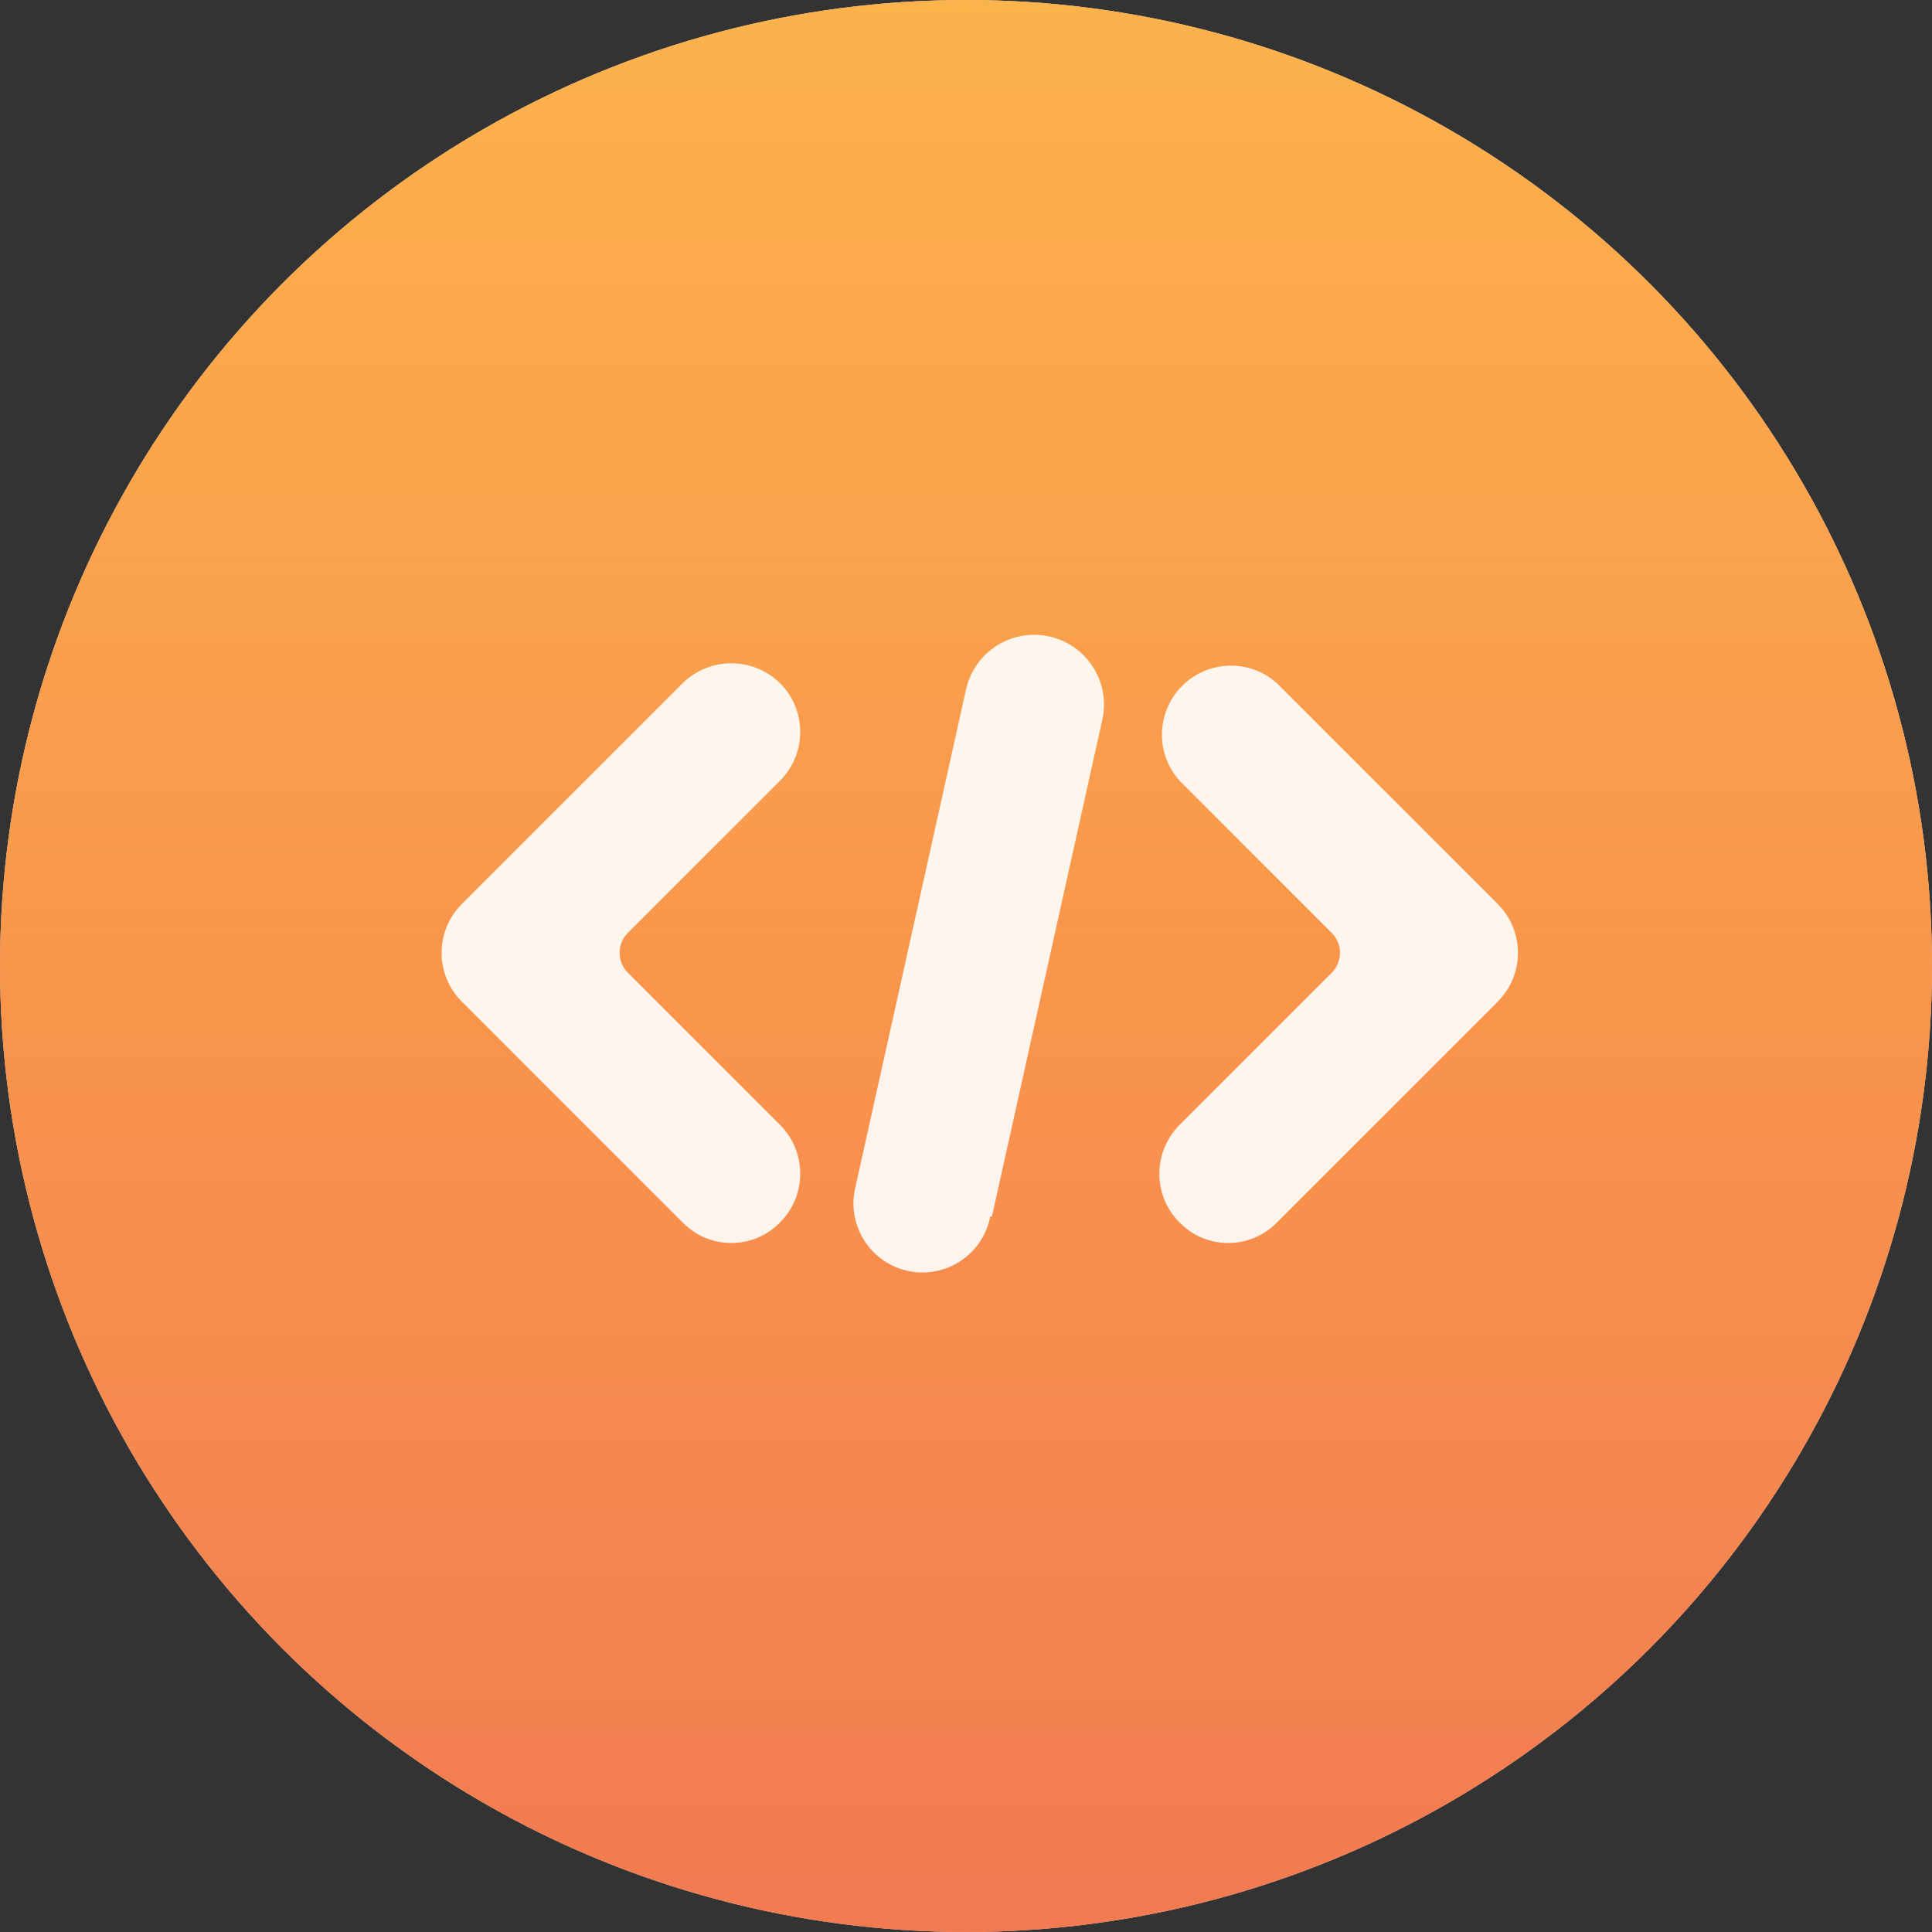 <svg width="70" height="70" viewBox="0 0 70 70" fill="none" xmlns="http://www.w3.org/2000/svg">
<rect x="0" y="0" width="70" height="70" fill="#333333" stroke="none"/>
<circle cx="35" cy="35" r="35" fill="#D9D9D9"/>
<circle cx="35" cy="35" r="35" fill="url(#paint0_linear_187_280)"/>
<circle cx="35" cy="35" r="35" fill="url(#paint1_linear_187_280)" fill-opacity="0.3"/>
<g opacity="0.9">
<path d="M42.741 44.296C43.69 45.268 45.248 45.286 46.221 44.337C46.235 44.324 46.248 44.31 46.262 44.296L54.264 36.293C55.242 35.318 55.244 33.734 54.269 32.757C54.268 32.755 54.266 32.754 54.264 32.752L46.262 24.75C45.23 23.832 43.65 23.925 42.731 24.957C41.885 25.909 41.889 27.345 42.741 28.291L48.262 33.813C48.646 34.208 48.646 34.837 48.262 35.234L42.741 40.755C41.763 41.731 41.761 43.315 42.736 44.292C42.737 44.293 42.739 44.295 42.741 44.297V44.296Z" fill="white"/>
<path d="M28.258 24.749C27.279 23.794 25.716 23.794 24.737 24.749L16.735 32.752C15.757 33.727 15.755 35.311 16.73 36.288C16.732 36.289 16.733 36.291 16.735 36.293L24.737 44.295C25.687 45.267 27.244 45.286 28.217 44.337C28.231 44.323 28.244 44.309 28.259 44.295C29.237 43.319 29.238 41.736 28.263 40.758C28.262 40.757 28.26 40.755 28.259 40.754L22.737 35.232C22.353 34.837 22.353 34.208 22.737 33.811L28.259 28.29C29.237 27.314 29.238 25.73 28.263 24.753C28.262 24.752 28.26 24.75 28.259 24.748L28.258 24.749Z" fill="white"/>
<path d="M35.94 44.076L39.941 26.07C40.239 24.705 39.375 23.358 38.01 23.059C36.645 22.761 35.297 23.625 34.999 24.99L30.997 42.995C30.662 44.335 31.476 45.693 32.815 46.029C34.155 46.364 35.513 45.551 35.849 44.211C35.86 44.166 35.87 44.121 35.878 44.076H35.938H35.94Z" fill="white"/>
</g>
<defs>
<linearGradient id="paint0_linear_187_280" x1="35" y1="0" x2="35" y2="70" gradientUnits="userSpaceOnUse">
<stop stop-color="#FBC453"/>
<stop offset="0.5" stop-color="#F7964F"/>
<stop offset="1" stop-color="#EF6653"/>
</linearGradient>
<linearGradient id="paint1_linear_187_280" x1="35.048" y1="10.459" x2="35.048" y2="70" gradientUnits="userSpaceOnUse">
<stop stop-color="#FF8C3D"/>
<stop offset="1" stop-color="#FAAA4D"/>
</linearGradient>
</defs>
</svg>

